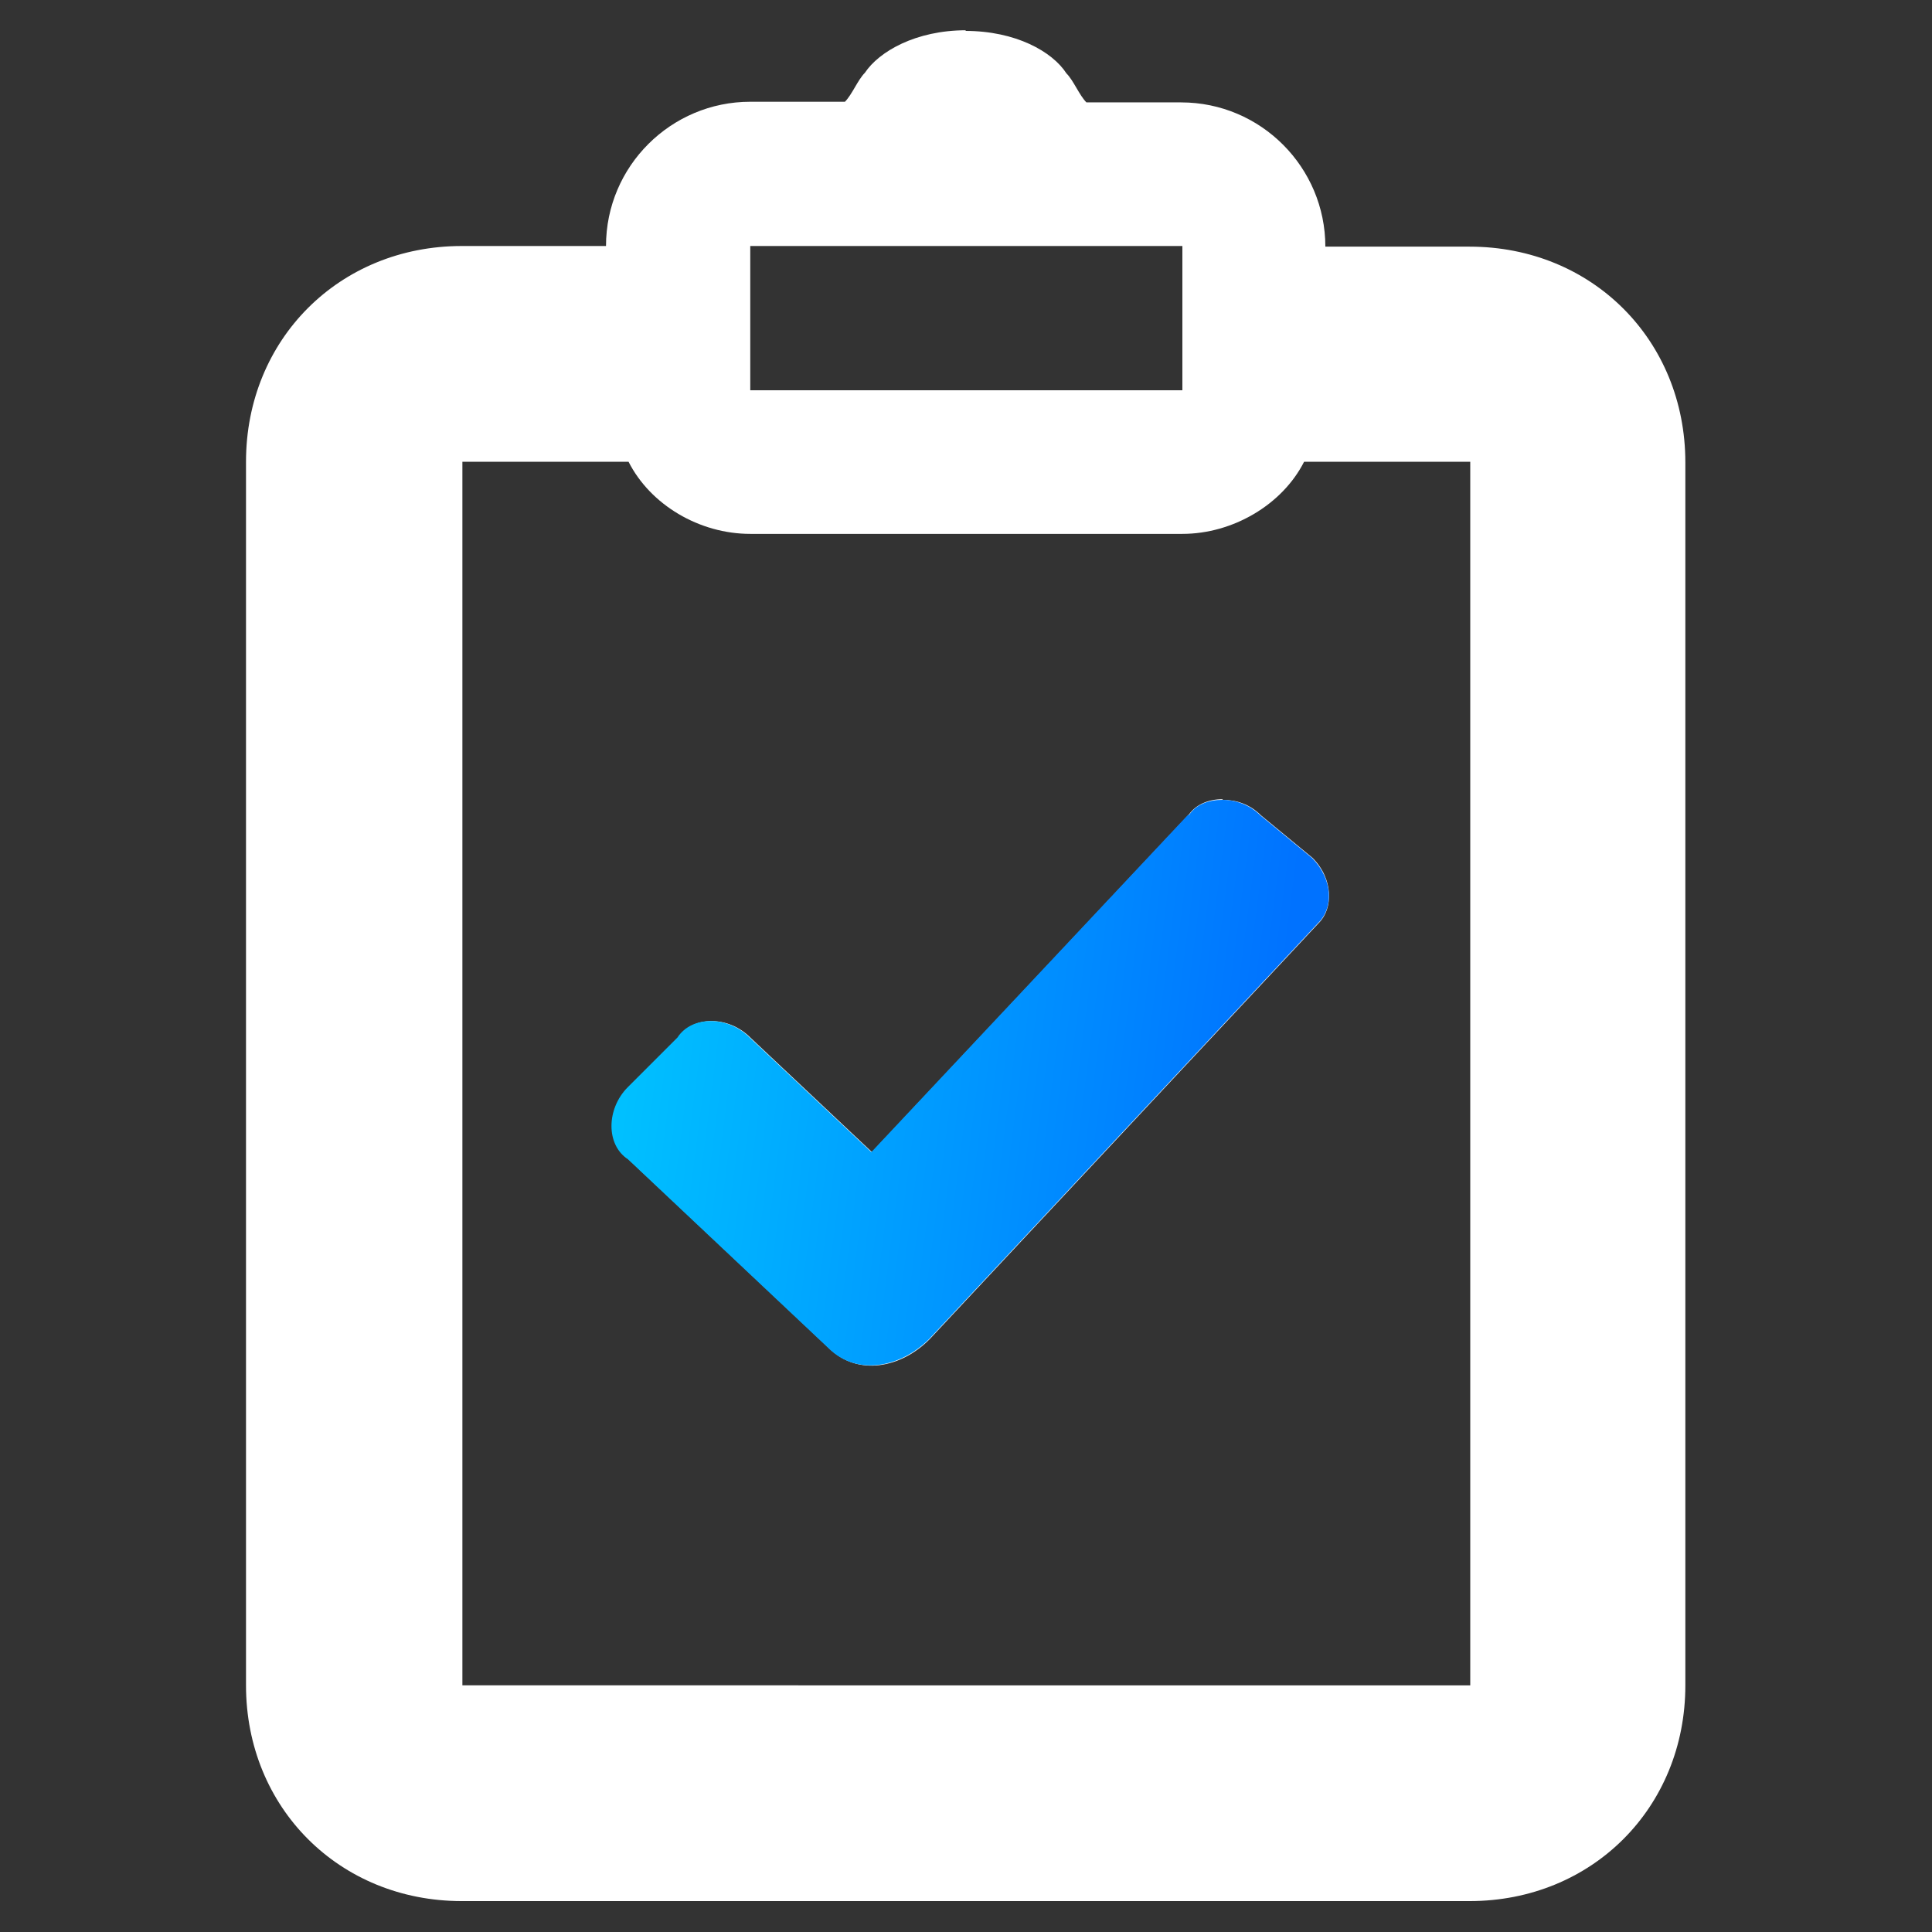 <svg xmlns="http://www.w3.org/2000/svg" xmlns:xlink="http://www.w3.org/1999/xlink" id="uuid-6994df0f-054a-4627-84e5-3e8efa081593" viewBox="0 0 300 300"><rect x="0" y="0" width="300" height="300" fill="#333333" stroke="none"/><defs><style>.uuid-c1703b81-6131-4f9e-a5a5-f01b0344bbfd{fill:none;}.uuid-c1703b81-6131-4f9e-a5a5-f01b0344bbfd,.uuid-ac077932-7b62-41ae-aa3e-556654cc8b8a,.uuid-ebfba943-e390-4a21-9057-ab138d41c35f{stroke-width:0px;}.uuid-3c49f75b-65b9-4eeb-b65a-ddfee9d00e4a{clip-path:url(#uuid-0bd1280f-7cbf-4452-8375-b92f5caeaf28);}.uuid-ac077932-7b62-41ae-aa3e-556654cc8b8a{fill:url(#uuid-f1d91c80-8bec-4569-b05c-60547f0ce176);}.uuid-ebfba943-e390-4a21-9057-ab138d41c35f{fill:#fff;}</style><clipPath id="uuid-0bd1280f-7cbf-4452-8375-b92f5caeaf28"><rect class="uuid-c1703b81-6131-4f9e-a5a5-f01b0344bbfd" x="4.7" y="4.7" width="290.6" height="290.6"></rect></clipPath><linearGradient id="uuid-f1d91c80-8bec-4569-b05c-60547f0ce176" x1="90.6" y1="-4797.9" x2="196.9" y2="-4811.5" gradientTransform="translate(0 -4639) scale(1 -1)" gradientUnits="userSpaceOnUse"><stop offset="0" stop-color="#00c6ff"></stop><stop offset="1" stop-color="#0072ff"></stop></linearGradient></defs><g class="uuid-3c49f75b-65b9-4eeb-b65a-ddfee9d00e4a"><path class="uuid-ebfba943-e390-4a21-9057-ab138d41c35f" d="m150,4.7c-7.8,0-13.5,3.3-15.7,6.6-1.1,1.1-2,3.4-3.1,4.5h-14.7c-12.3,0-22.4,10-22.4,22.4h-22.4c-19,0-33.5,14.5-33.5,33.5v190c0,19,14.5,33.5,33.5,33.5h156.5c19,0,33.5-14.5,33.5-33.5V71.8c0-19-14.5-33.5-33.5-33.5h-22.4c0-12.3-10-22.4-22.4-22.4h-14.7c-1.1-1.1-2-3.4-3.1-4.5-2.2-3.4-7.9-6.6-15.7-6.6Zm-33.5,33.5h67.1v22.4h-67.1v-22.4Zm-44.7,33.5h25.8c3.4,6.7,11,11.2,18.9,11.2h67.1c7.8,0,15.5-4.5,18.9-11.2h25.8v190H71.8V71.8Zm118,52.4c-2.1,0-4.1.8-5.2,2.4l-49.2,52.4-18.9-17.8c-3.4-3.4-8.9-3.4-11.2,0l-7.7,7.7c-3.4,3.4-3.4,8.9,0,11.2l31.1,29.3c4.5,4.5,11.3,3.1,15.7-1.4l60.4-64.6c2.2-2.2,2.3-6.8-1-10.1l-8-6.6c-1.7-1.7-3.8-2.4-5.9-2.4Z"></path><path class="uuid-ac077932-7b62-41ae-aa3e-556654cc8b8a" d="m184.6,126.6c1.1-1.7,3.1-2.4,5.2-2.4s4.3.8,5.9,2.4l8,6.6c3.4,3.4,3.3,7.9,1,10.1l-60.4,64.6c-4.5,4.5-11.3,5.8-15.7,1.4l-31.1-29.3c-3.4-2.2-3.4-7.8,0-11.2l7.7-7.7c2.2-3.4,7.8-3.4,11.2,0l18.9,17.8,49.2-52.4Z"></path></g></svg>